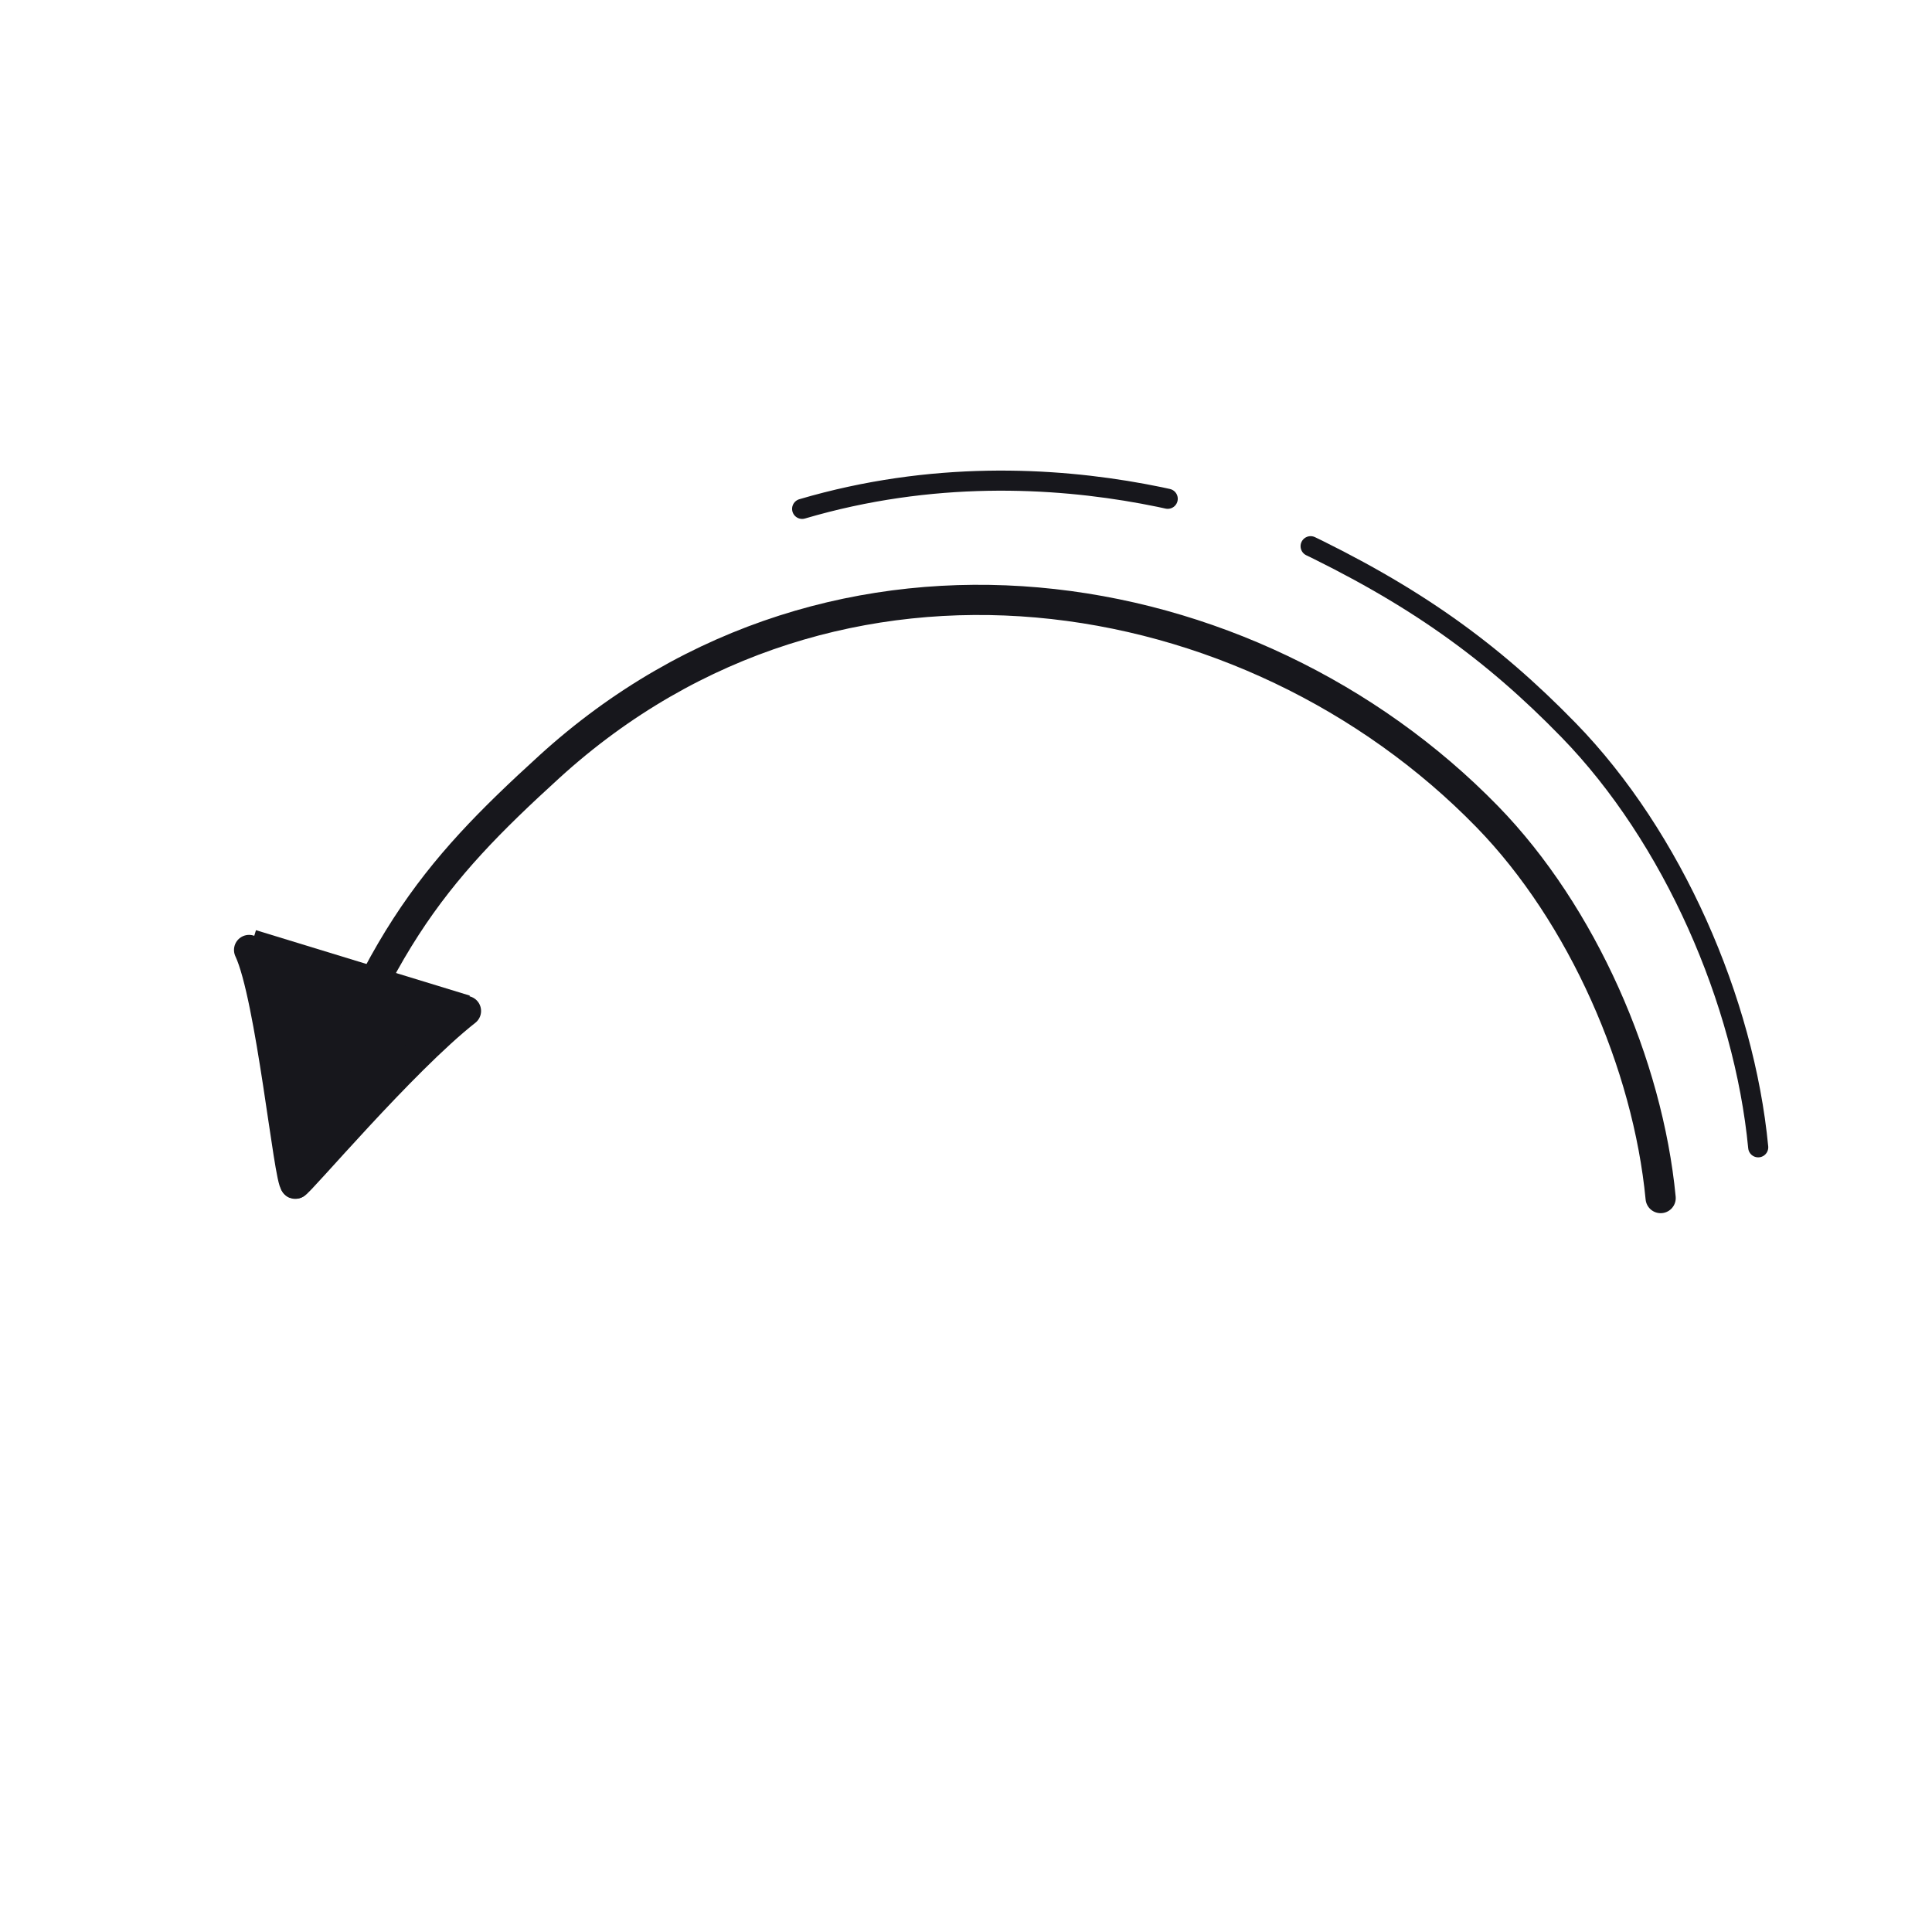 <svg xmlns="http://www.w3.org/2000/svg" width="192" height="192" style="width:100%;height:100%;transform:translate3d(0,0,0);content-visibility:visible" viewBox="0 0 192 192"><defs><clipPath id="a"><path d="M0 0h192v192H0z"/></clipPath><clipPath id="d"><path d="M0 0h192v192H0z"/></clipPath><clipPath id="c"><path d="M0 0h192v192H0z"/></clipPath><clipPath id="b"><path d="M0 0h192v192H0z"/></clipPath></defs><g clip-path="url(#a)"><g clip-path="url(#b)" style="display:none"><g style="display:none"><path class="primary"/><path fill="none" class="primary"/></g><path fill="none" class="primary" style="display:none"/><path fill="none" class="primary" style="display:none"/><path fill="none" class="primary" style="display:none"/></g><g clip-path="url(#c)" style="display:block"><g style="display:block"><path fill="#17171C" d="M46.31 100.469c-6.357 4.993-16.704 17.277-16.965 17.174-.631-.25-2.416-18.633-4.593-23.237" class="primary"/><path fill="none" stroke="#17171C" stroke-linecap="round" stroke-linejoin="round" stroke-width="2.997" d="M46.31 100.469c-6.357 4.993-16.704 17.277-16.965 17.174-.631-.25-2.416-18.633-4.593-23.237" class="primary"/></g><path fill="none" stroke="#17171C" stroke-linecap="round" stroke-linejoin="round" stroke-width="3" d="M67.844 29.724c-1.271-13.271-7.765-28.183-17.229-37.9-23.517-24.143-64.663-30.977-93.211-4.966C-54.188-2.583-60.608 4.937-67.844 28.301" class="primary" style="display:block" transform="translate(97.189 89.34)"/><path fill="none" stroke="#17171C" stroke-dasharray="78 15" stroke-linecap="round" stroke-linejoin="round" stroke-width="1.997" d="M22.935 30.017C21.544 15.499 14.44-.814 4.087-11.444c-7.675-7.88-15.381-13.433-27.022-18.948-.959-.454-23.37-10.633-49.143-3.038" class="primary" style="display:block" transform="translate(151.794 84.001)"/><path fill="none" stroke="#17171C" stroke-width="3" d="m-71-2.125 21.25 6.5" class="primary" style="display:block" transform="translate(96 96)"/></g><g clip-path="url(#d)" style="display:none"><g style="display:none"><path class="primary"/><path fill="none" class="primary"/></g><path fill="none" class="primary" style="display:none"/><path fill="none" class="primary" style="display:none"/><path fill="none" class="primary" style="display:none"/></g></g></svg>